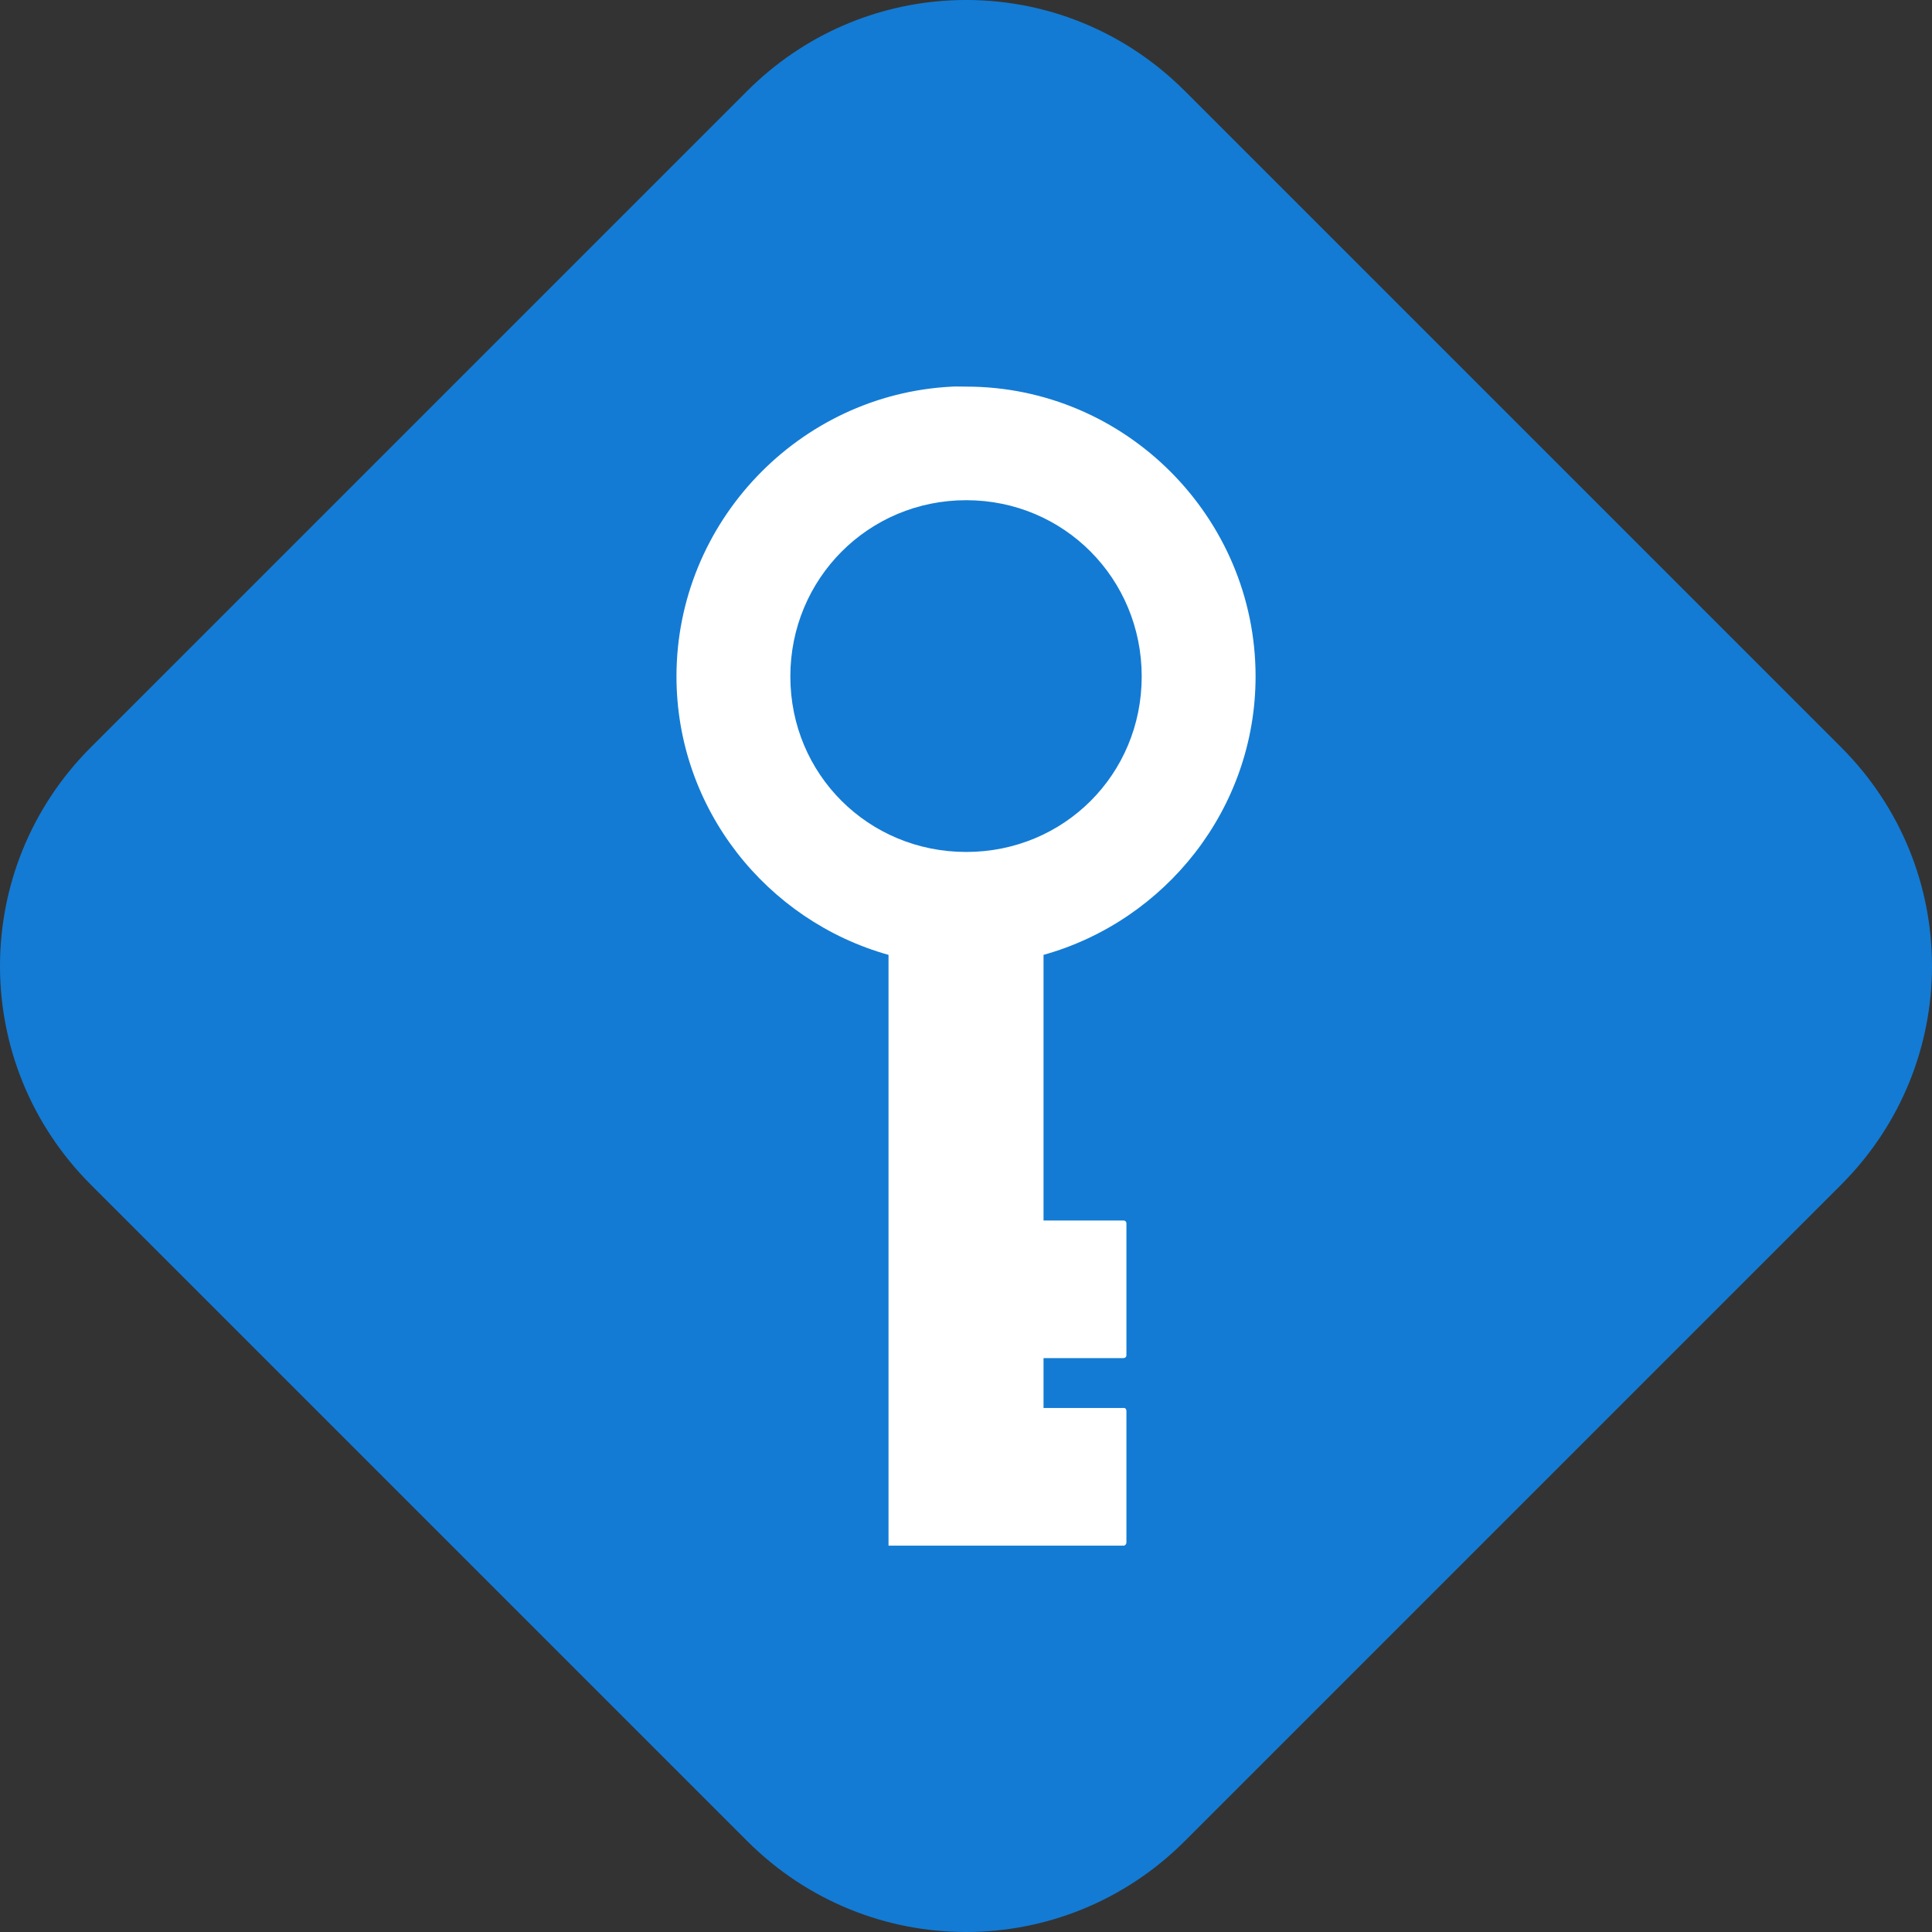 <?xml version="1.0" encoding="UTF-8"?>
<svg width="128" height="128" version="1.1" viewBox="0 0 33.866 33.866" xmlns="http://www.w3.org/2000/svg"><rect x="0" y="0" width="33.866" height="33.866" fill="#333333" stroke="none"/><path d="m16.676 0.006c-1.298 0.062-2.581 0.592-3.577 1.587l-11.506 11.506c-2.124 2.124-2.124 5.544 0 7.668l11.506 11.506c2.124 2.124 5.544 2.124 7.668 0l11.506-11.506c2.124-2.124 2.124-5.544 0-7.668l-11.506-11.506c-1.129-1.129-2.62-1.658-4.092-1.587z" fill="#137bd4"/><path d="m16.676 6.778c-2.671 0.137-4.818 2.375-4.818 5.079 0 2.321 1.582 4.283 3.717 4.881v10.356h4.12c0.028 0 0.05-0.028 0.05-0.056v-2.307c0-0.028-0.022-0.058-0.05-0.05h-1.403v-0.875h1.403c0.028 0 0.05-0.021 0.05-0.049v-2.314c0-0.028-0.021-0.049-0.05-0.049h-1.403v-4.656c2.136-0.598 3.717-2.561 3.717-4.882 0-2.791-2.281-5.079-5.072-5.079-0.087 0-0.175-0.004-0.261 0zm0.261 1.99c1.715 0 3.076 1.375 3.076 3.09 0 1.715-1.361 3.076-3.076 3.076-1.715 0-3.083-1.361-3.083-3.076 0-1.715 1.368-3.09 3.083-3.09z" fill="#fff" stroke-width=".265"/></svg>
